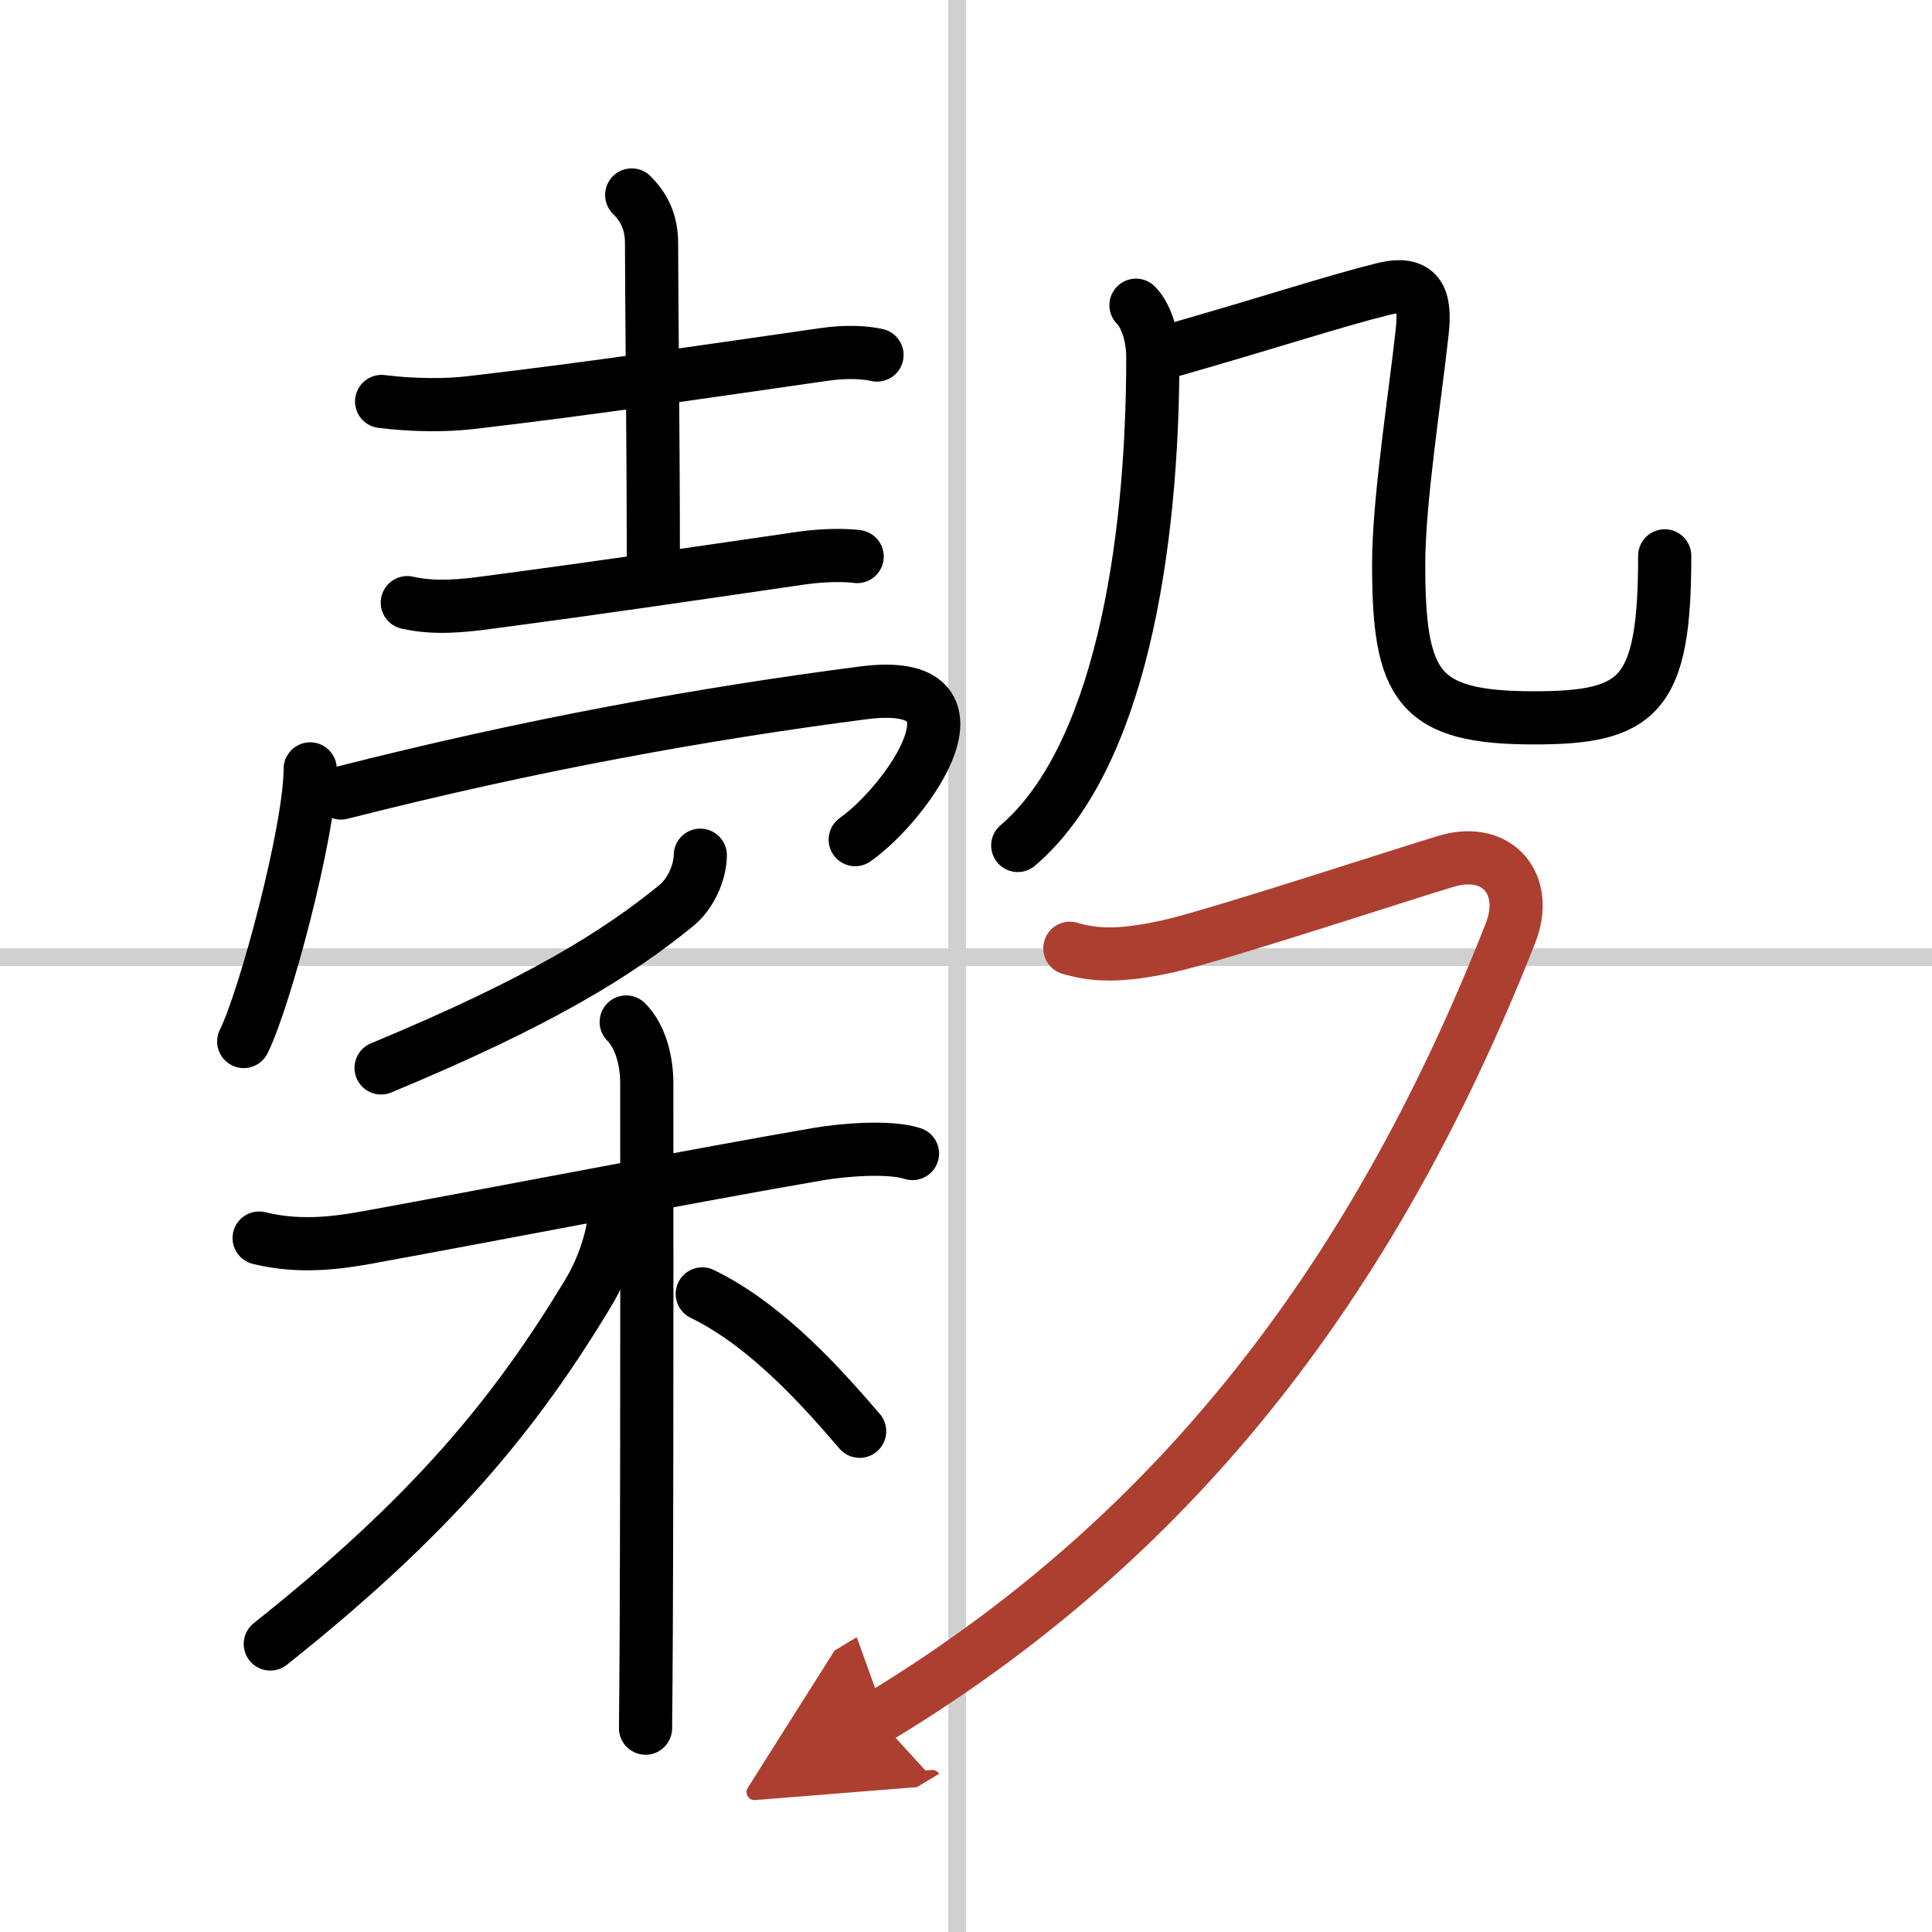 <svg width="400" height="400" viewBox="0 0 109 109" xmlns="http://www.w3.org/2000/svg"><defs><marker id="a" markerWidth="4" orient="auto" refX="1" refY="5" viewBox="0 0 10 10"><polyline points="0 0 10 5 0 10 1 5" fill="#ad3f31" stroke="#ad3f31"/></marker></defs><g fill="none" stroke="#000" stroke-linecap="round" stroke-linejoin="round" stroke-width="3"><rect width="100%" height="100%" fill="#fff" stroke="#fff"/><line x1="54" x2="54" y2="109" stroke="#d0d0d0" stroke-width="1"/><line x2="109" y1="54" y2="54" stroke="#d0d0d0" stroke-width="1"/><path d="m21.53 22.65c1.72 0.22 3.63 0.23 4.98 0.07 6.77-0.78 13.87-1.85 19.96-2.72 1.3-0.19 2.35-0.12 3.01 0.03"/><path d="m35.64 11c0.68 0.68 1.12 1.5 1.12 2.73 0 3.27 0.1 10.77 0.1 17.89"/><path d="m22.98 34c1.53 0.35 3.1 0.19 4.63-0.02 6.51-0.86 10.63-1.48 17.66-2.5 1.2-0.17 2.47-0.17 3.09-0.08"/><path d="m17.5 43.38c0 3.48-2.58 13.05-3.75 15.38"/><path d="M19.24,44.74C30,42,39.75,40.25,48.7,39.09c7.57-0.98,2.55,6.16-0.45,8.28"/><path d="m39.51 48.25c-0.01 1-0.56 2.21-1.39 2.87-3.25 2.63-7.45 5.32-16.62 9.13"/><path d="m14.62 69.85c2.13 0.53 4.2 0.31 6.02-0.02 7.24-1.32 18.66-3.54 25.6-4.73 1.31-0.22 3.92-0.45 5.24-0.02"/><path d="m35.33 57.66c0.82 0.82 1.16 2.22 1.16 3.44 0 0.67 0.02 20.33-0.03 30.9-0.01 2.53-0.03 4.5-0.04 5.5"/><path d="m34.68 68.22c0 1.41-0.65 3.33-1.46 4.67-4.16 6.91-8.85 12.61-17.97 19.86"/><path d="m39.62 73c3.72 1.81 6.87 5.42 8.88 7.75"/><path d="m64.09 17.22c0.53 0.53 0.95 1.66 0.95 2.93 0 10.91-1.92 22.69-7.62 27.55"/><path d="m66.12 19.77c5.76-1.65 9.13-2.77 11.9-3.46 2.06-0.51 2.42 0.53 2.22 2.38-0.39 3.63-1.33 9.52-1.33 13.15 0 6.9 1.09 8.66 7.63 8.66 5.96 0 7.38-1.25 7.38-9.14"/><path d="m60.36 53.5c1.36 0.4 2.78 0.49 5.49-0.1s13.94-4.29 15.82-4.83c2.83-0.81 4.64 1.33 3.54 4.1-7.96 20.21-19.42 34.41-35.71 44.25" marker-end="url(#a)" stroke="#ad3f31"/></g></svg>
